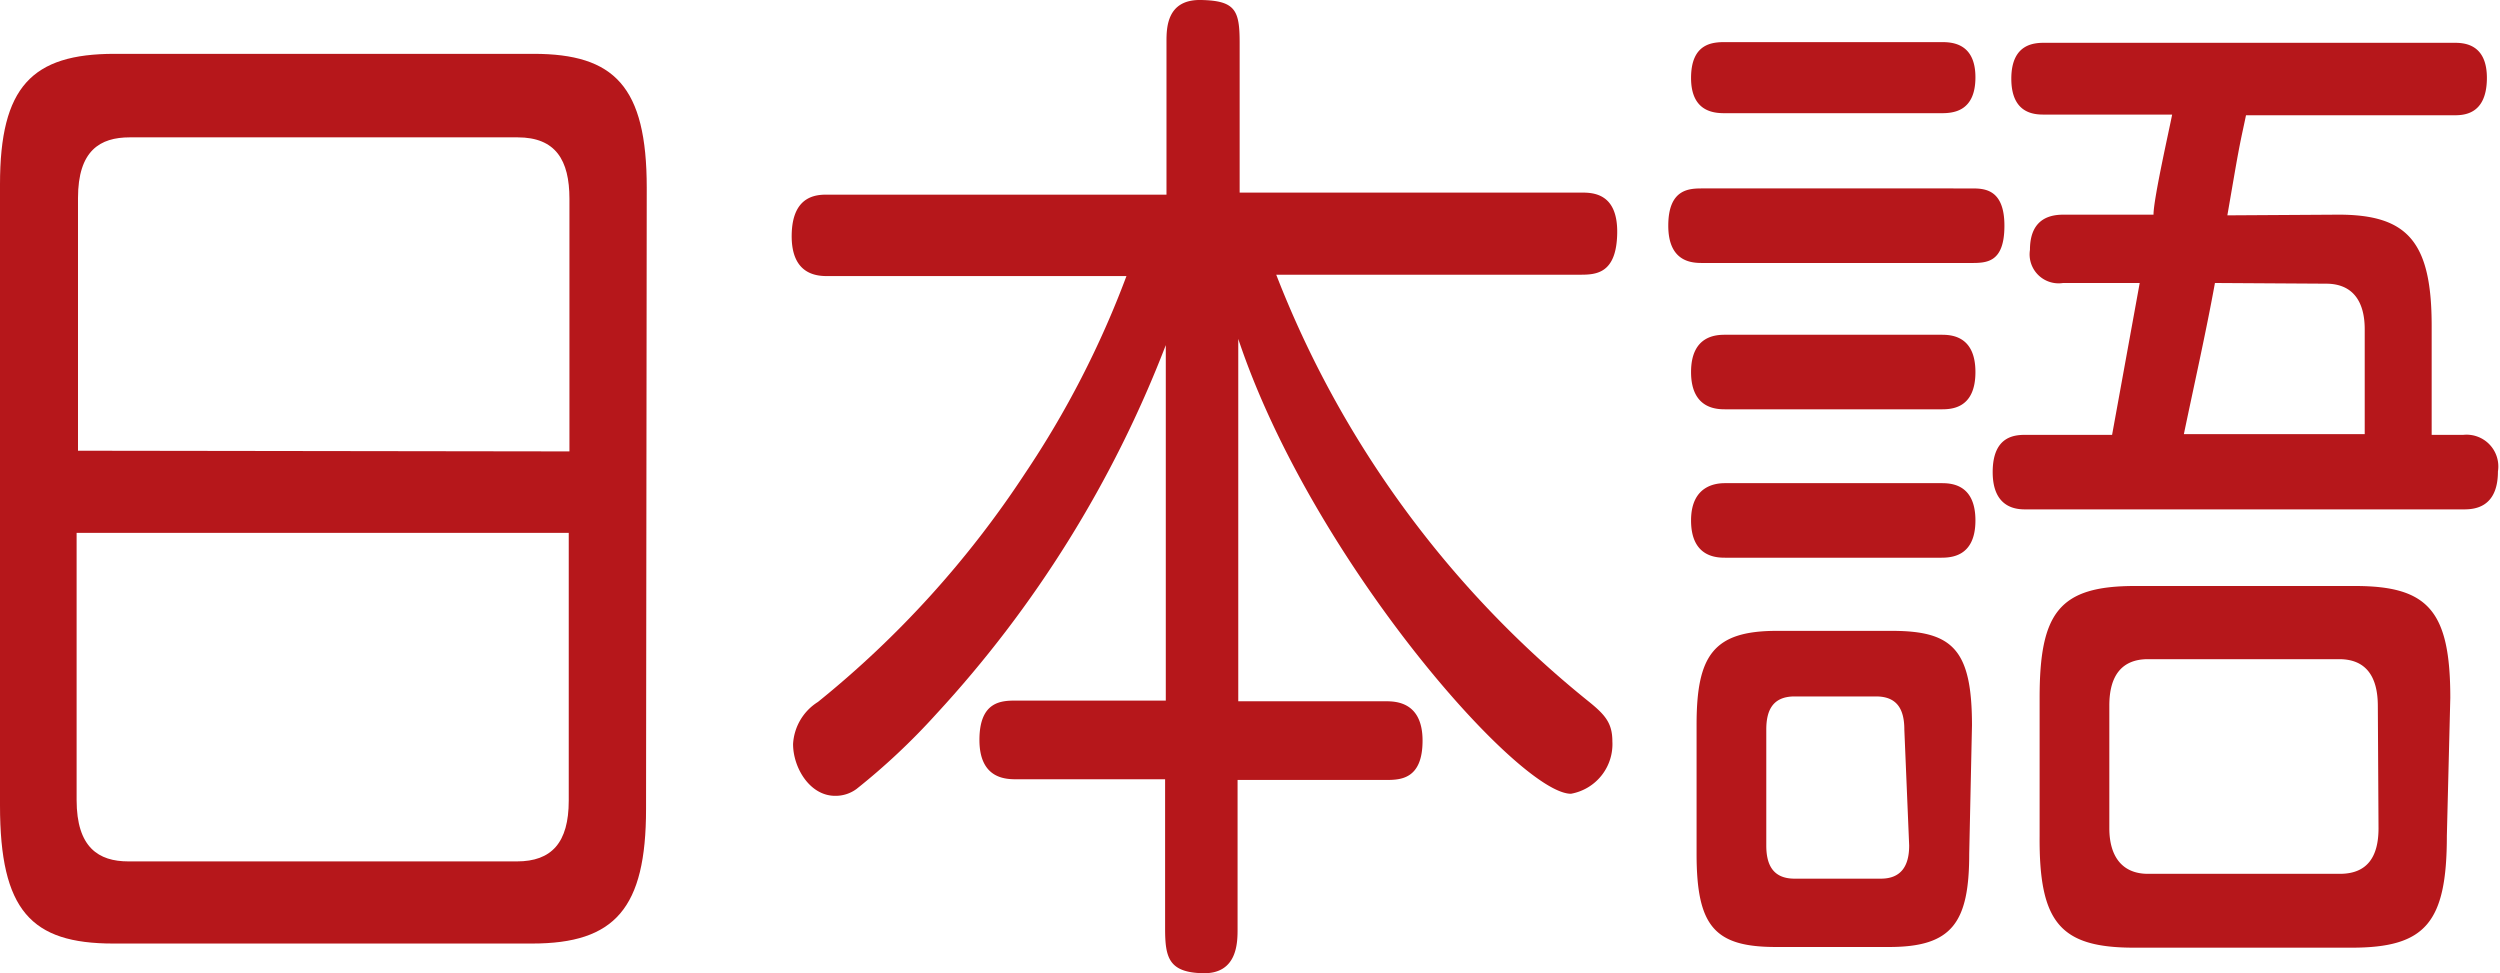<svg xmlns="http://www.w3.org/2000/svg" viewBox="0 0 36.22 14.1"><defs><style>.cls-1{fill:#b6171b;}</style></defs><title>hdr-nav-lang-eng</title><g id="レイヤー_2" data-name="レイヤー 2"><g id="footer"><path class="cls-1" d="M9.36,11.72c0,1.44-.45,1.95-1.65,1.95H1.64c-1.19,0-1.64-.48-1.64-2v-9C0,1.26.46.78,1.66.78H7.73c1.17,0,1.64.47,1.64,1.94Zm-8.25-4v3.87c0,.69.32.89.75.89H7.49c.5,0,.75-.27.75-.88V7.72ZM8.25,6.54V2.88c0-.56-.2-.89-.75-.89H1.88c-.43,0-.75.19-.75.88V6.53Z"/><path class="cls-1" d="M20.07,10.16c.14,0,.54,0,.54.57s-.33.57-.54.57H17.93v2.16c0,.19,0,.65-.5.64s-.55-.23-.55-.65V11.29H14.73c-.15,0-.54,0-.54-.57s.33-.57.54-.57h2.16V5a16.75,16.75,0,0,1-3.33,5.35,9.63,9.63,0,0,1-1.15,1.08.51.51,0,0,1-.31.1c-.37,0-.61-.41-.61-.75a.77.77,0,0,1,.36-.61,14.4,14.4,0,0,0,3-3.31A13.78,13.78,0,0,0,16.32,4H12c-.14,0-.54,0-.53-.6s.4-.58.54-.58H16.9V.61c0-.2,0-.62.5-.61s.56.15.56.62V2.79h4.94c.17,0,.54,0,.53.59s-.31.6-.54.6h-4.4A14.81,14.81,0,0,0,23,10.15c.25.2.36.32.36.59a.73.73,0,0,1-.6.76C22,11.5,19,8.09,17.94,4.91v5.25Z"/><path class="cls-1" d="M28.56,2.73c.18,0,.48,0,.48.54s-.26.54-.49.54H24.67c-.14,0-.5,0-.5-.54s.31-.54.5-.54ZM28.12,7c.13,0,.5,0,.5.54s-.37.54-.51.54H25c-.12,0-.5,0-.5-.54S24.91,7,25,7Zm0-2.15c.13,0,.5,0,.5.54s-.36.54-.5.54H25c-.12,0-.5,0-.5-.54s.38-.54.5-.54Zm0-4.24c.14,0,.5,0,.5.51s-.34.52-.5.52H25c-.14,0-.5,0-.5-.51s.32-.52.5-.52Zm.41,11.76c0,1-.25,1.35-1.16,1.35H25.73c-.89,0-1.15-.3-1.15-1.35V10.5c0-1,.24-1.36,1.16-1.36h1.67c.88,0,1.16.27,1.16,1.37Zm-.94-1.8c0-.3-.11-.48-.41-.48H26c-.33,0-.41.22-.41.48v1.68c0,.27.09.48.41.48h1.25c.29,0,.41-.18.41-.48Zm6.29-7.46c1,0,1.35.39,1.35,1.61V6.3h.46a.46.46,0,0,1,.5.53c0,.54-.36.55-.5.55H29.35c-.11,0-.48,0-.48-.54s.34-.54.49-.54h1.24L31,4.1H29.89a.42.42,0,0,1-.48-.48c0-.48.33-.51.49-.51H31.2c0-.23.23-1.24.27-1.45H29.62c-.13,0-.48,0-.48-.52s.35-.52.49-.52h5.92c.13,0,.49,0,.48.53s-.36.52-.49.52h-3c-.06.29-.08.35-.17.87l-.1.58Zm1.57,9c0,1.26-.31,1.62-1.38,1.62H30.92c-1.07,0-1.38-.36-1.37-1.62v-2c0-1.23.28-1.62,1.38-1.62h3.19c1.06,0,1.38.36,1.38,1.62Zm-1-1.88c0-.44-.18-.68-.56-.68H31.12c-.38,0-.56.24-.56.67V12c0,.4.18.66.56.66H33.9c.4,0,.56-.25.56-.66ZM32.09,4.1c-.13.72-.32,1.56-.45,2.19h2.62V4.77c0-.4-.17-.66-.56-.66Z"/></g></g></svg>